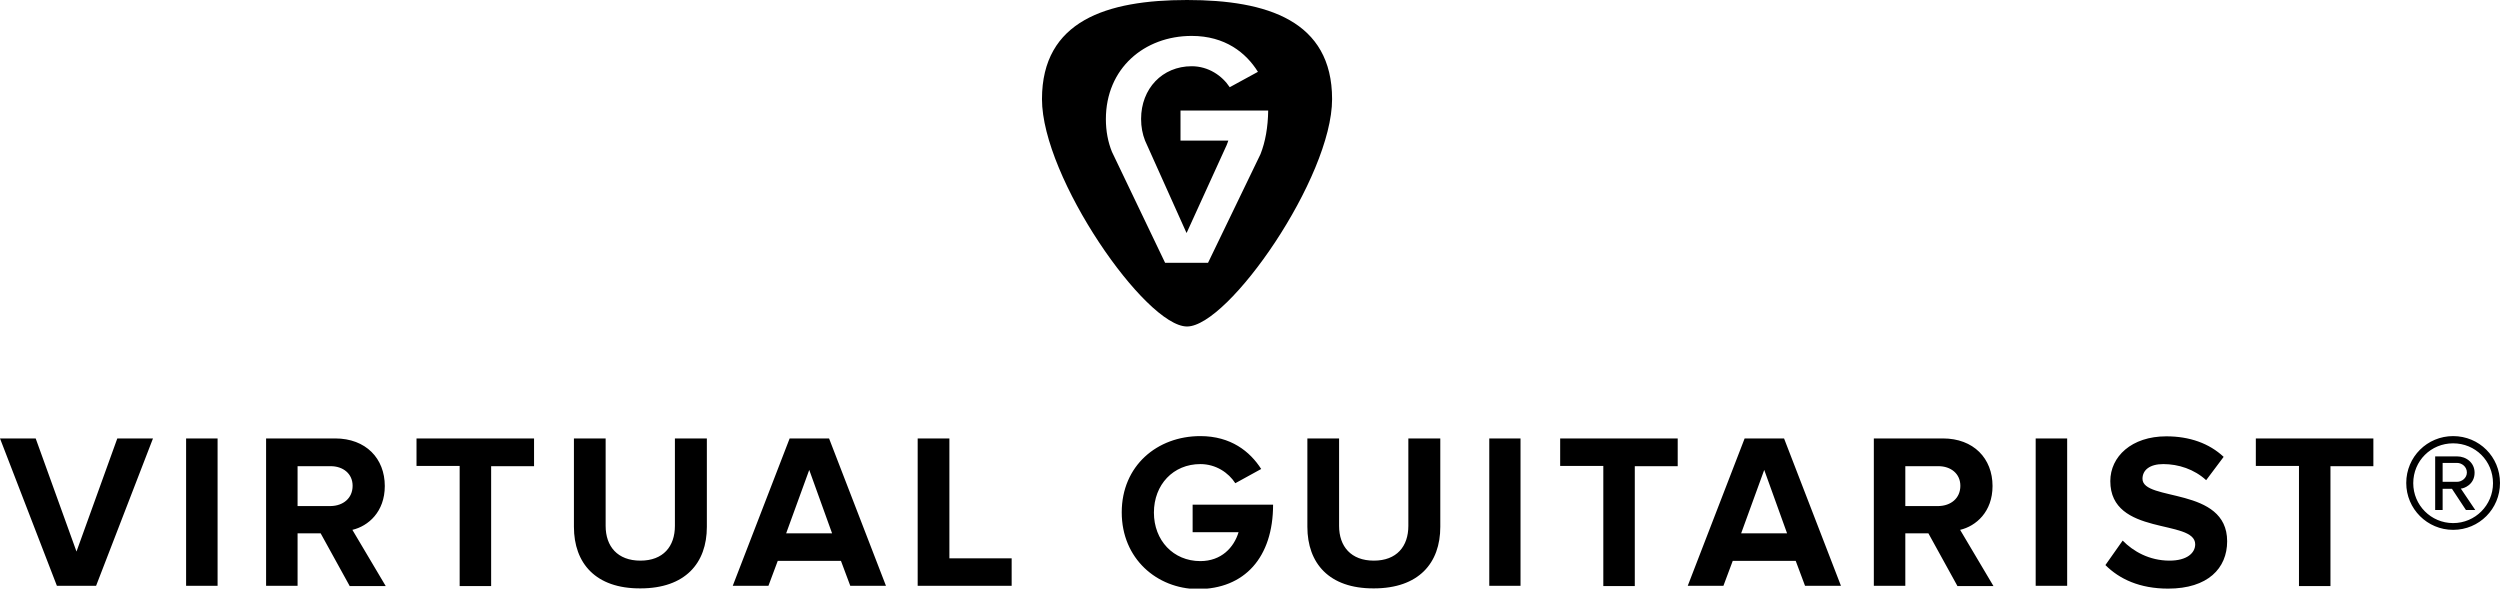 <?xml version="1.0" encoding="utf-8"?>
<!-- Generator: Adobe Illustrator 22.1.0, SVG Export Plug-In . SVG Version: 6.00 Build 0)  -->
<svg version="1.1" xmlns="http://www.w3.org/2000/svg" xmlns:xlink="http://www.w3.org/1999/xlink" x="0px" y="0px"
	 viewBox="0 0 1072 252.4" style="enable-background:new 0 0 1072 252.4;" xml:space="preserve">
<g id="Layer_1">
</g>
<g id="Logo_Variations">
	<path d="M24.4,251.2L0,188h15.3l17.5,48.5L50.3,188h15.3l-24.4,63.2H24.4z M79.8,251.2V188h13.5v63.2H79.8z M149.9,251.2
		l-12.4-22.5h-9.9v22.5h-13.5V188h29.6c13.2,0,21.3,8.6,21.3,20.4c0,11.1-7.1,17.2-13.9,18.8l14.3,24.1H149.9z M151.2,208.3
		c0-5.2-4.1-8.4-9.4-8.4h-14.2v17.1h14.2C147.1,216.9,151.2,213.7,151.2,208.3z M197.1,251.2v-51.4h-18.5V188h50.4v11.9h-18.4v51.4
		H197.1z M246.1,225.9V188h13.6v37.5c0,8.8,5.1,14.9,14.9,14.9c9.8,0,14.8-6.1,14.8-14.9V188h13.7v37.9c0,15.6-9.3,26.4-28.5,26.4
		C255.4,252.4,246.1,241.5,246.1,225.9z M364.6,251.2l-4-10.7h-27.1l-4,10.7h-15.3l24.4-63.2h16.9l24.4,63.2H364.6z M347,201.5
		l-9.9,27.2h19.7L347,201.5z M393.5,251.2V188h13.6v51.4h26.7v11.8H393.5z M481,219.7c0-20,15.2-32.7,33.7-32.7
		c13.1,0,21.3,6.6,26.1,14.1l-11.1,6.1c-2.9-4.5-8.3-8.2-15-8.2c-11.6,0-19.9,8.8-19.9,20.8c0,11.9,8.3,20.8,19.9,20.8
		c9,0,14.4-5.8,16.4-12.4h-19.7v-11.8h34.5c0,22.6-12.2,36.2-32.4,36.2C496.1,252.4,481,239.6,481,219.7z M560.6,225.9V188h13.6
		v37.5c0,8.8,5.1,14.9,14.9,14.9s14.8-6.1,14.8-14.9V188h13.7v37.9c0,15.6-9.3,26.4-28.5,26.4C569.9,252.4,560.6,241.5,560.6,225.9z
		 M638.6,251.2V188H652v63.2H638.6z M687.5,251.2v-51.4H669V188h50.4v11.9H701v51.4H687.5z M774,251.2l-4-10.7H743l-4,10.7h-15.3
		l24.4-63.2h16.9l24.4,63.2H774z M756.5,201.5l-9.9,27.2h19.7L756.5,201.5z M839.3,251.2l-12.4-22.5H817v22.5h-13.5V188h29.6
		c13.2,0,21.3,8.6,21.3,20.4c0,11.1-7.1,17.2-13.9,18.8l14.3,24.1H839.3z M840.6,208.3c0-5.2-4.1-8.4-9.4-8.4H817v17.1h14.2
		C836.5,216.9,840.6,213.7,840.6,208.3z M872.9,251.2V188h13.5v63.2H872.9z M902.8,242.3l7.4-10.5c4.5,4.6,11.4,8.6,20.1,8.6
		c7.5,0,11-3.3,11-7c0-11-36.4-3.3-36.4-27.1c0-10.5,9.1-19.2,24-19.2c10,0,18.4,3,24.6,8.8l-7.5,10c-5.1-4.7-11.9-6.9-18.4-6.9
		c-5.7,0-8.9,2.5-8.9,6.3c0,9.9,36.3,3.2,36.3,26.8c0,11.6-8.3,20.3-25.3,20.3C917.5,252.4,908.8,248.3,902.8,242.3z M985.8,251.2
		v-51.4h-18.5V188h50.4v11.9h-18.4v51.4H985.8z M1051.9,227.2c-11.1,0-20.1-9-20.1-20.1c0-11.2,9-20.1,20.1-20.1
		c11.2,0,20.1,8.9,20.1,20.1C1072,218.2,1063.1,227.2,1051.9,227.2z M1051.9,190.1c-9.5,0-17.1,7.5-17.1,17.1
		c0,9.4,7.6,17.1,17.1,17.1c9.5,0,17.1-7.7,17.1-17.1C1069,197.6,1061.4,190.1,1051.9,190.1z M1057.4,218.7l-6-9.1h-4v9.1h-3.2v-23
		h9.4c3.9,0,7.5,2.7,7.5,7c0,5.1-4.6,6.8-5.9,6.8l6.2,9.2H1057.4z M1053.6,198.5h-6.2v8.1h6.2c2,0,4.2-1.6,4.2-4
		C1057.8,200.1,1055.6,198.5,1053.6,198.5z M509,0c-34.4,0-62.2,8.9-62.2,42.5S491.2,140,509,140c17.8,0,62.2-63.9,62.2-97.5
		S543.4,0,509,0z M540.5,66.1l-22.5,46.6h-18.4l-22.8-47.6l0,0c-1.7-4.2-2.6-8.9-2.6-14c0-21.8,16.5-35.7,36.8-35.7
		c14.3,0,23.3,7.2,28.4,15.4l-12.1,6.6c-3.2-4.9-9.1-9-16.3-9c-12.6,0-21.7,9.6-21.7,22.6c0,3.4,0.6,6.5,1.7,9.3l17.6,39.2l0.2,0.4
		h0l0.2-0.4L526,62.2c0.2-0.6,0.5-1.2,0.7-1.9h-20.5V47.4h37.6C543.7,54.5,542.6,60.8,540.5,66.1z"/>
</g>
</svg>
